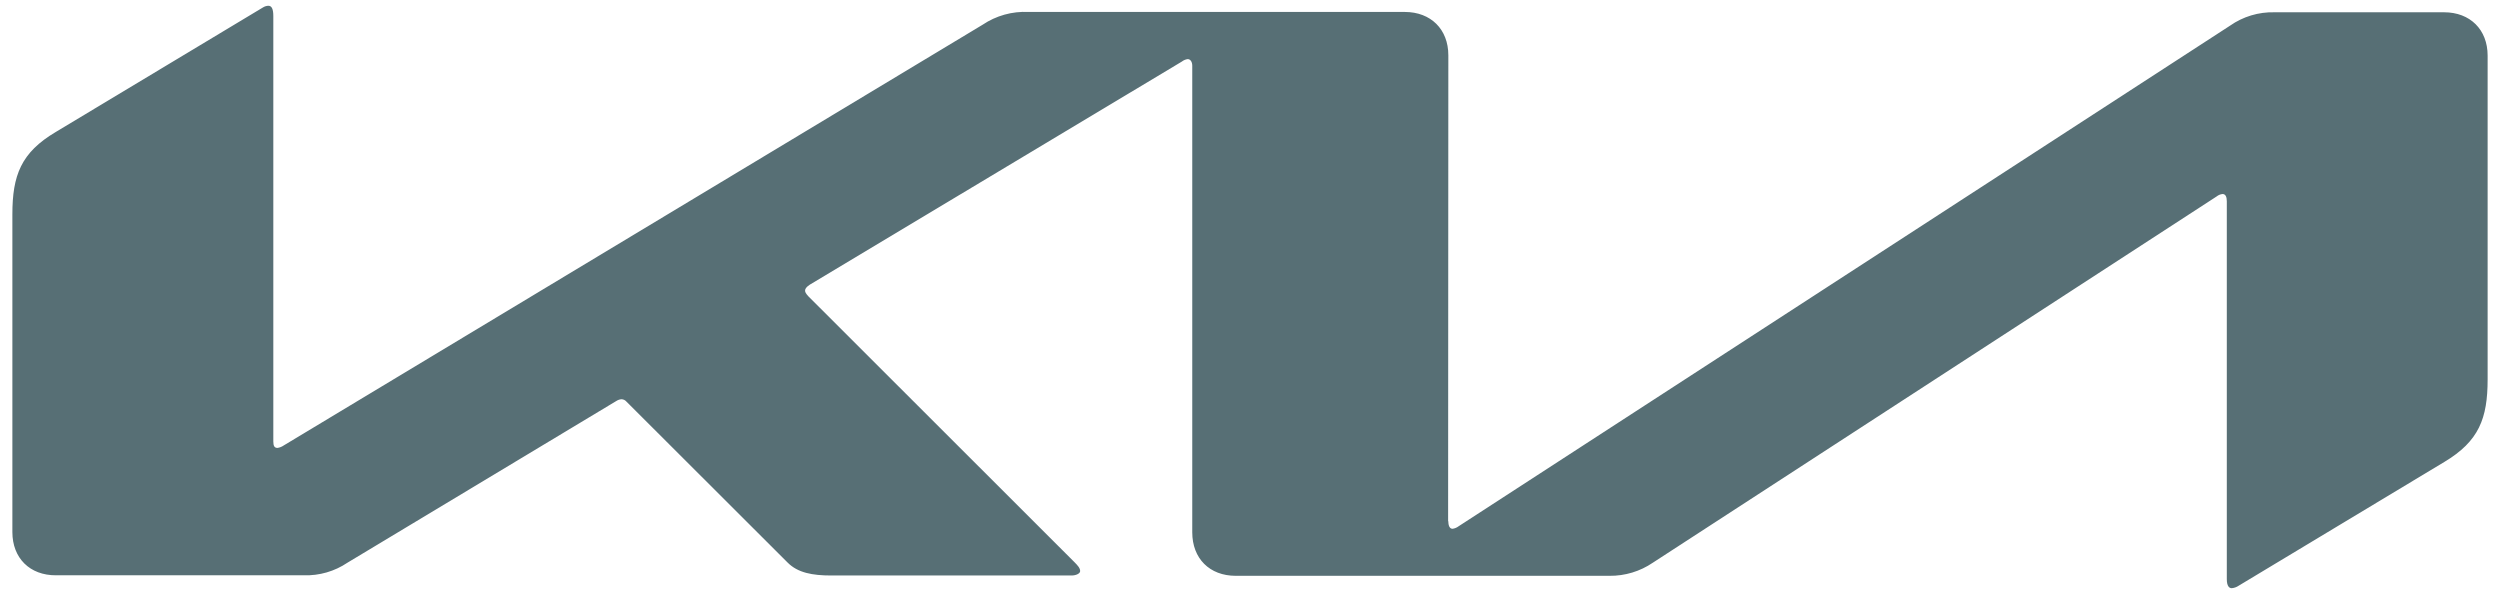 <svg width="101" height="24" viewBox="0 0 101 24" fill="none" xmlns="http://www.w3.org/2000/svg">
<path d="M58.513 21.063C58.513 21.254 58.575 21.363 58.683 21.363C58.771 21.351 58.854 21.316 58.925 21.263L90.092 1.038C90.618 0.669 91.249 0.479 91.892 0.496H98.742C99.792 0.496 100.5 1.196 100.5 2.246V15.325C100.5 16.908 100.15 17.825 98.75 18.663L90.442 23.663C90.359 23.72 90.263 23.754 90.162 23.763C90.062 23.763 89.963 23.683 89.963 23.396V8.133C89.963 7.954 89.912 7.838 89.792 7.838C89.703 7.847 89.62 7.882 89.55 7.938L66.775 22.733C66.259 23.084 65.649 23.269 65.025 23.263H49.925C48.867 23.263 48.167 22.563 48.167 21.504V2.654C48.167 2.517 48.104 2.388 47.983 2.388C47.897 2.399 47.815 2.434 47.746 2.488L32.717 11.5C32.567 11.6 32.525 11.671 32.525 11.742C32.525 11.8 32.558 11.863 32.658 11.971L43.396 22.7C43.538 22.842 43.638 22.95 43.638 23.071C43.638 23.171 43.475 23.25 43.288 23.25H33.583C32.821 23.25 32.233 23.142 31.821 22.729L25.312 16.229C25.288 16.2 25.257 16.175 25.223 16.158C25.189 16.141 25.151 16.131 25.113 16.129C25.042 16.133 24.973 16.155 24.913 16.192L14.037 22.733C13.518 23.083 12.901 23.261 12.275 23.242H2.271C1.2 23.25 0.5 22.542 0.5 21.496V8.663C0.5 7.079 0.85 6.163 2.258 5.329L10.625 0.3C10.69 0.259 10.765 0.236 10.842 0.233C10.975 0.233 11.042 0.358 11.042 0.65V17.833C11.042 18.013 11.083 18.096 11.213 18.096C11.302 18.082 11.388 18.048 11.463 17.996L39.696 1C40.243 0.632 40.895 0.45 41.554 0.483H56.754C57.804 0.483 58.513 1.183 58.513 2.233L58.504 21.058L58.513 21.063Z" fill="#576F75"/>
</svg>
